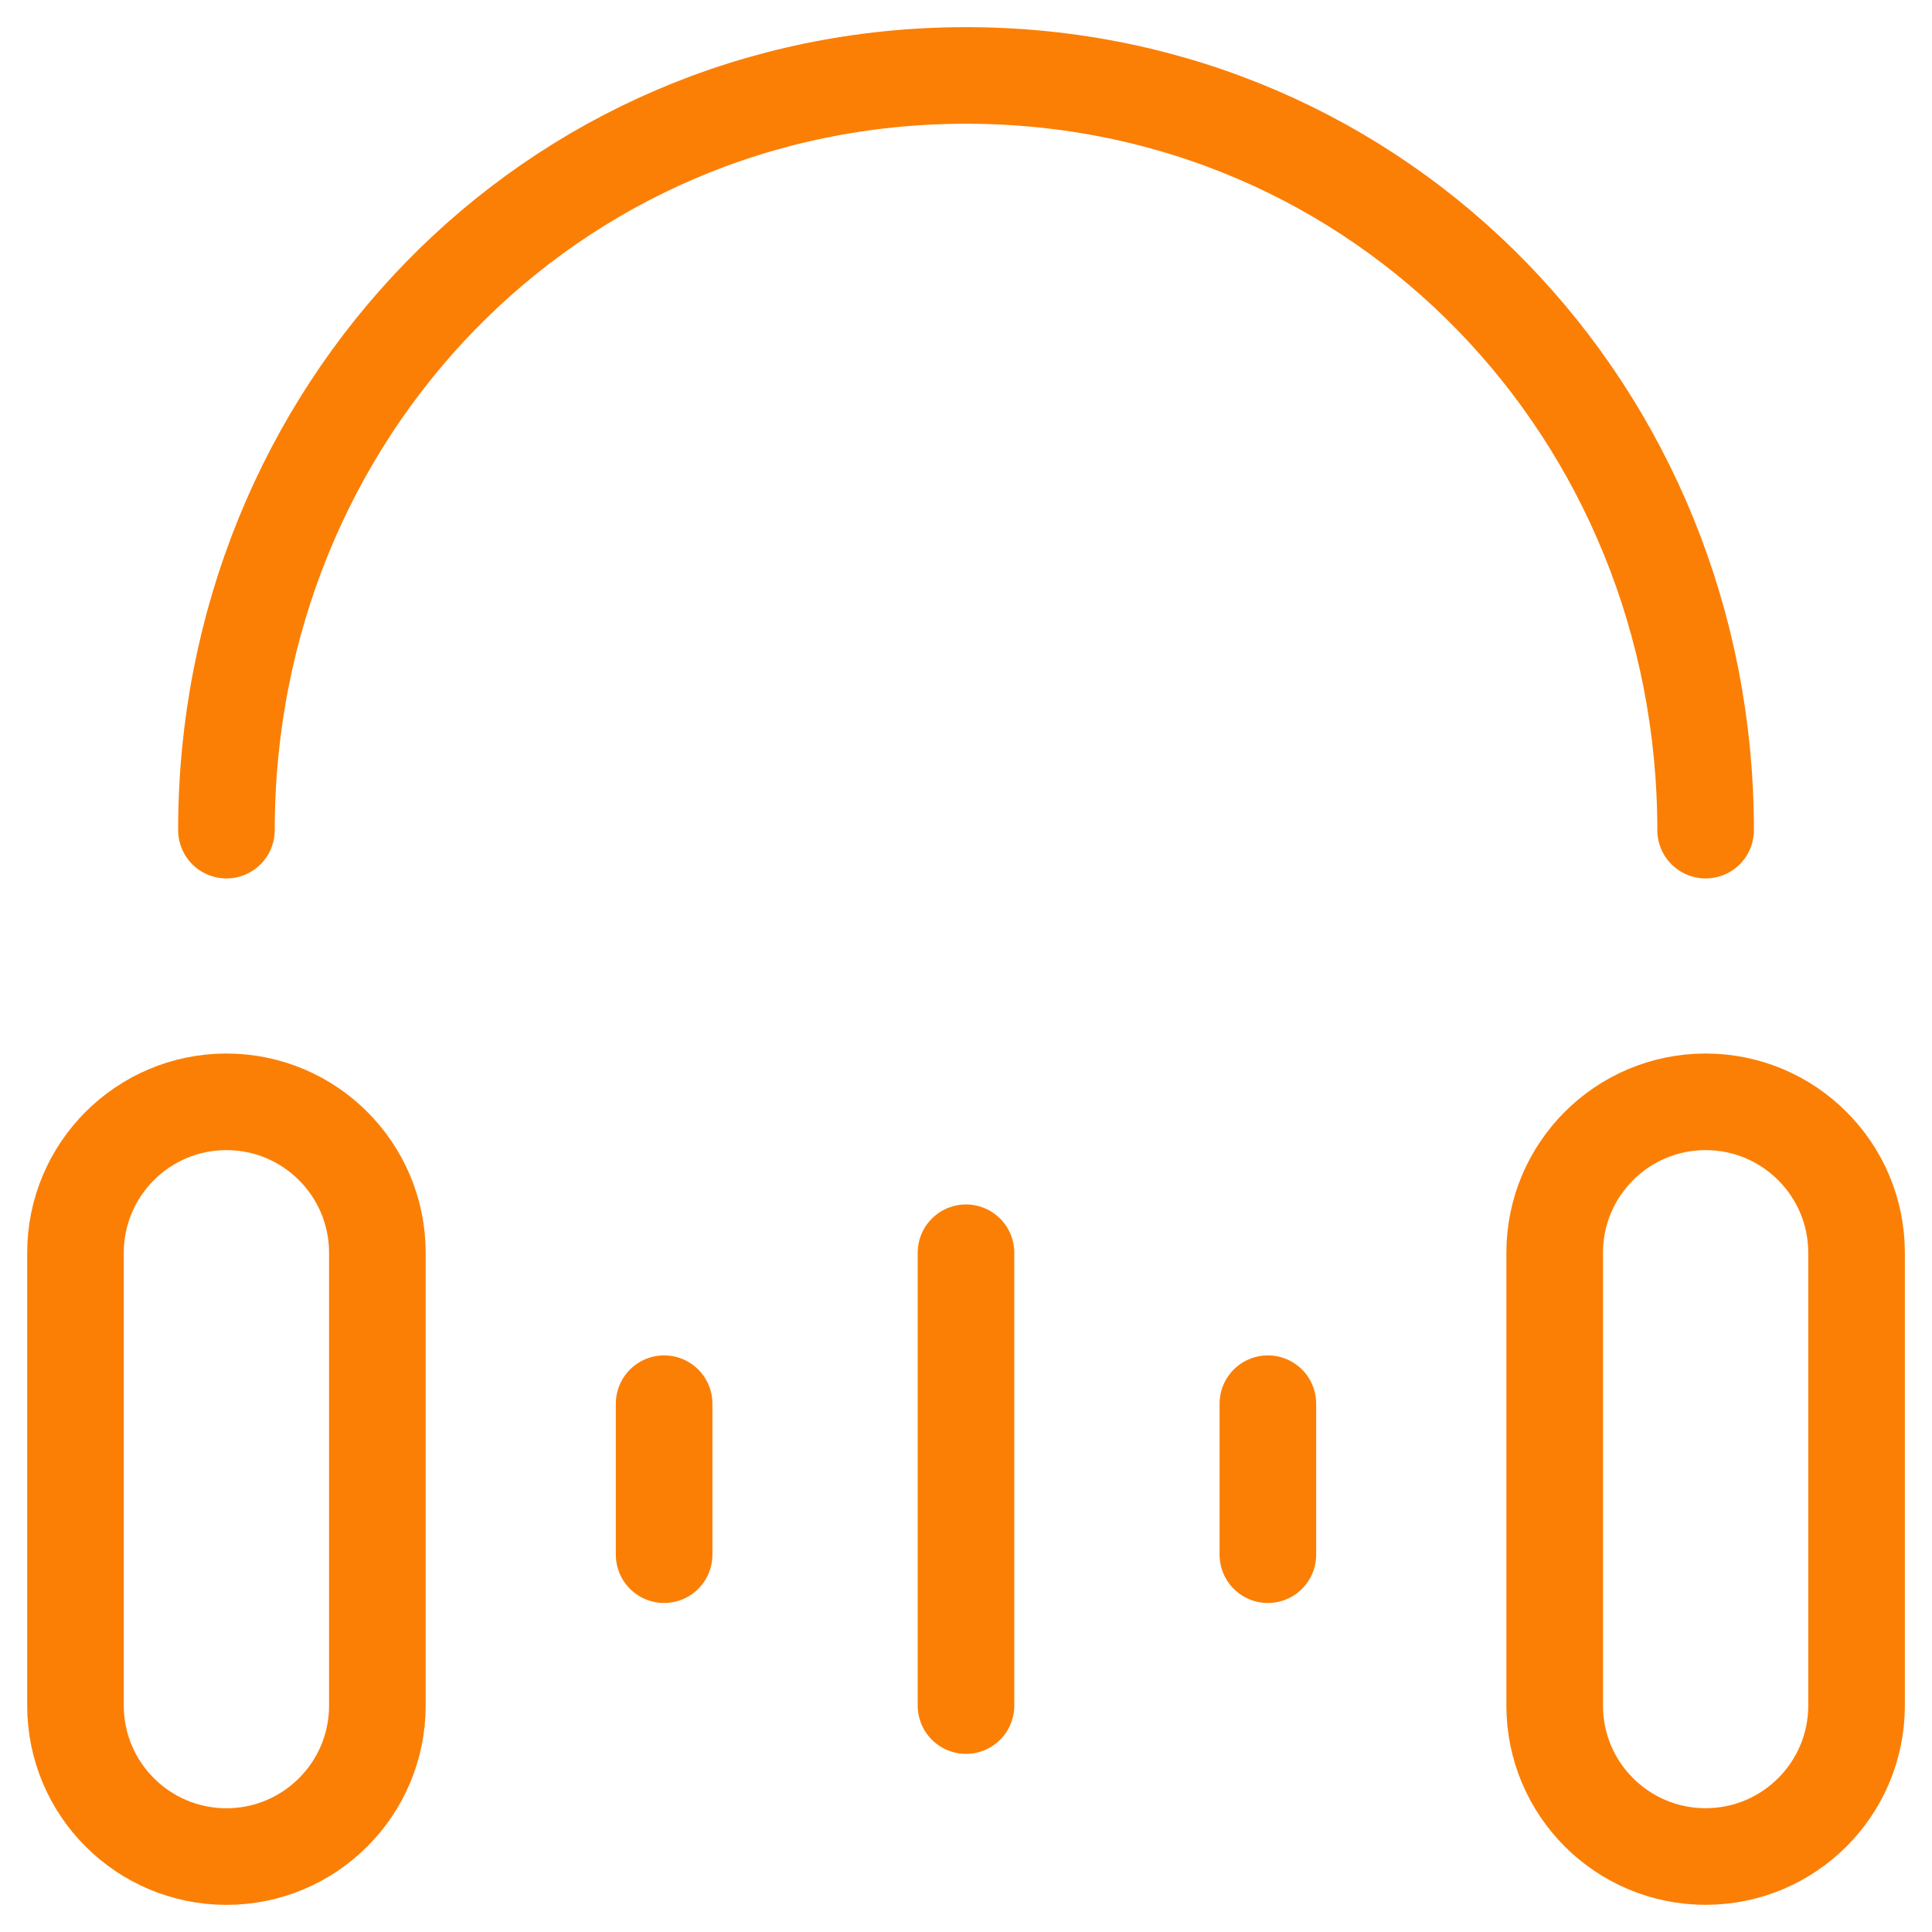 <svg width="40" height="40" viewBox="0 0 40 40" fill="none" xmlns="http://www.w3.org/2000/svg">
<g clip-path="url(#clip0_27776_2896)">
<path d="M4.688 38.438C2.962 38.438 1.563 37.038 1.563 35.312V25.938C1.563 24.212 2.962 22.812 4.688 22.812C6.414 22.812 7.813 24.212 7.813 25.938V35.312C7.813 37.038 6.414 38.438 4.688 38.438Z" stroke="#FB7F05" stroke-width="2" stroke-miterlimit="10" stroke-linecap="round" stroke-linejoin="round"/>
<path d="M35.313 38.437C33.587 38.437 32.188 37.038 32.188 35.312V25.937C32.188 24.212 33.587 22.812 35.313 22.812C37.039 22.812 38.438 24.212 38.438 25.937V35.312C38.438 37.038 37.039 38.437 35.313 38.437Z" stroke="#FB7F05" stroke-width="2" stroke-miterlimit="10" stroke-linecap="round" stroke-linejoin="round"/>
<path d="M4.688 17.187C4.688 8.558 11.371 1.562 20 1.562C28.63 1.562 35.313 8.558 35.313 17.187" stroke="#FB7F05" stroke-width="2" stroke-miterlimit="10" stroke-linecap="round" stroke-linejoin="round"/>
<path d="M13.75 29.062V32.188" stroke="#FB7F05" stroke-width="2" stroke-miterlimit="10" stroke-linecap="round" stroke-linejoin="round"/>
<path d="M20 25.937V35.312" stroke="#FB7F05" stroke-width="2" stroke-miterlimit="10" stroke-linecap="round" stroke-linejoin="round"/>
<path d="M26.25 29.062V32.188" stroke="#FB7F05" stroke-width="2" stroke-miterlimit="10" stroke-linecap="round" stroke-linejoin="round"/>
</g>
<defs>
<clipPath id="clip0_27776_2896">
<rect width="40" height="40" fill="white"/>
</clipPath>
</defs>
</svg>
